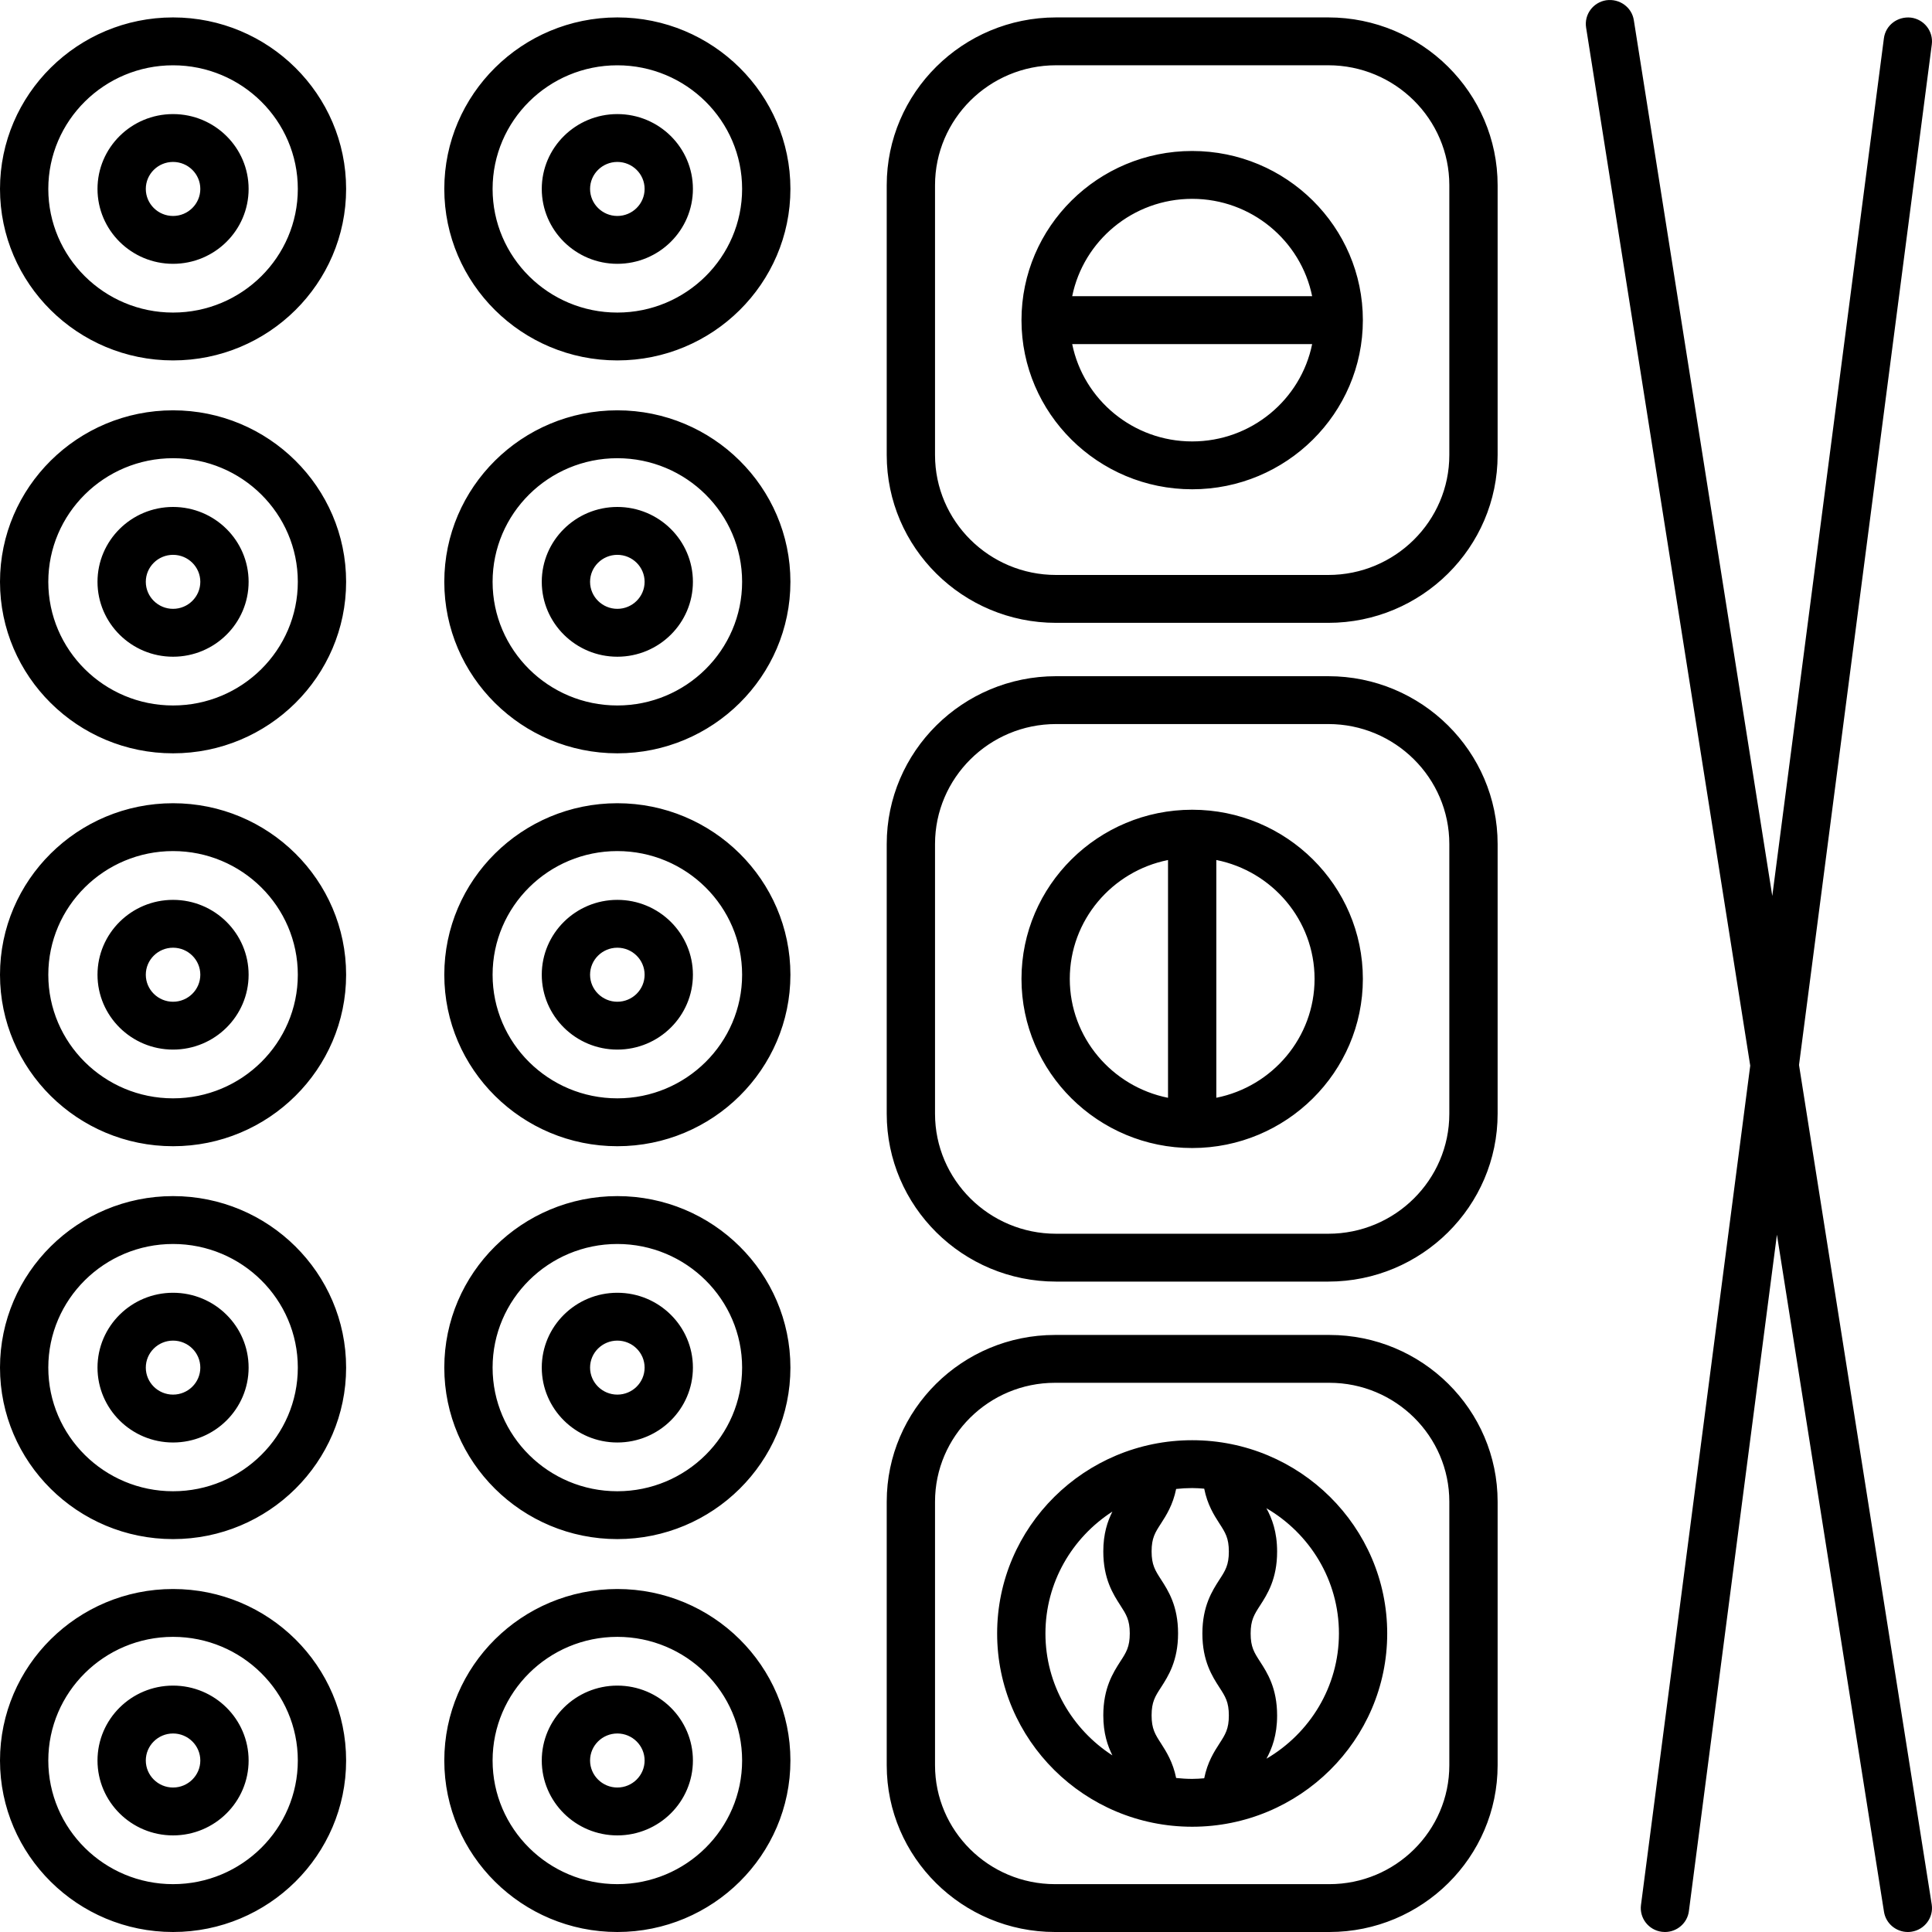<?xml version="1.0" encoding="UTF-8"?>
<svg width="60px" height="60px" viewBox="0 0 60 60" version="1.1" xmlns="http://www.w3.org/2000/svg" xmlns:xlink="http://www.w3.org/1999/xlink">
    <!-- Generator: Sketch 59.1 (86144) - https://sketch.com -->
    <title>icon@</title>
    <desc>Created with Sketch.</desc>
    <g id="Page-1" stroke="none" stroke-width="1" fill="none" fill-rule="evenodd">
        <g id="Group" transform="translate(-584, -1005)" fill="#000000" fill-rule="nonzero">
            <g id="categories" transform="translate(77, 1000)">
                <g id="rinkiniai" transform="translate(494, 0)">
                    <g id="icon" transform="translate(13, 5)">
                        <path d="M46.51,54.822 L46.51,46.636 C46.51,43.78 44.167,41.458 41.285,41.458 L32.764,41.458 C29.882,41.458 27.538,43.78 27.538,46.636 L27.538,54.822 C27.538,57.677 29.882,60 32.764,60 L41.285,60 C44.167,60 46.51,57.677 46.51,54.822 Z M29.038,54.822 L29.038,46.636 C29.038,44.601 30.71,42.944 32.764,42.944 L41.285,42.944 C43.339,42.944 45.01,44.601 45.01,46.636 L45.01,54.822 C45.01,56.857 43.339,58.514 41.285,58.514 L32.764,58.514 C30.709,58.514 29.038,56.857 29.038,54.822 Z M49.883,0.008 C50.295,-0.05 50.677,0.223 50.74,0.627 L50.74,0.627 L55.04,27.825 L58.506,1.19 C58.559,0.784 58.927,0.502 59.346,0.547 C59.757,0.6 60.046,0.972 59.994,1.379 L59.994,1.379 L55.87,33.074 L59.991,59.142 C60.055,59.547 59.775,59.927 59.365,59.991 C59.327,59.997 59.287,60 59.249,60 C58.886,60 58.567,59.738 58.509,59.372 L58.509,59.372 L55.184,38.344 L52.45,59.352 C52.402,59.726 52.078,60 51.707,60 C51.676,60 51.643,59.998 51.61,59.994 C51.199,59.941 50.91,59.569 50.962,59.162 L50.962,59.162 L54.355,33.095 L49.258,0.857 C49.194,0.452 49.474,0.072 49.883,0.008 Z M19.172,49.348 C22.135,49.348 24.547,51.737 24.547,54.674 C24.547,57.611 22.135,60 19.172,60 C16.209,60 13.798,57.611 13.798,54.674 C13.798,51.737 16.209,49.348 19.172,49.348 Z M5.374,49.348 C8.338,49.348 10.749,51.737 10.749,54.674 C10.749,57.611 8.338,60 5.374,60 C2.411,60 0,57.611 0,54.674 C0,51.737 2.411,49.348 5.374,49.348 Z M19.172,50.834 C17.036,50.834 15.298,52.557 15.298,54.674 C15.298,56.791 17.035,58.514 19.172,58.514 C21.309,58.514 23.047,56.791 23.047,54.674 C23.047,52.557 21.309,50.834 19.172,50.834 Z M5.374,50.834 C3.238,50.834 1.5,52.557 1.5,54.674 C1.5,56.791 3.238,58.514 5.374,58.514 C7.511,58.514 9.249,56.791 9.249,54.674 C9.249,52.557 7.511,50.834 5.374,50.834 Z M19.172,52.348 C20.467,52.348 21.519,53.391 21.519,54.674 C21.519,55.957 20.467,57 19.172,57 C17.878,57 16.825,55.957 16.825,54.674 C16.825,53.391 17.878,52.348 19.172,52.348 Z M5.374,52.348 C6.669,52.348 7.721,53.391 7.721,54.674 C7.721,55.957 6.669,57 5.374,57 C4.08,57 3.028,55.957 3.028,54.674 C3.028,53.391 4.08,52.348 5.374,52.348 Z M37.024,44.727 C40.364,44.727 43.081,47.419 43.081,50.729 C43.081,54.039 40.364,56.731 37.024,56.731 C33.684,56.731 30.967,54.039 30.967,50.729 C30.967,47.419 33.684,44.727 37.024,44.727 Z M19.172,53.835 C18.706,53.835 18.325,54.212 18.325,54.674 C18.325,55.136 18.706,55.513 19.172,55.513 C19.639,55.513 20.019,55.136 20.019,54.674 C20.019,54.212 19.639,53.835 19.172,53.835 Z M5.374,53.835 C4.908,53.835 4.528,54.212 4.528,54.674 C4.528,55.136 4.908,55.513 5.374,55.513 C5.841,55.513 6.221,55.136 6.221,54.674 C6.221,54.212 5.841,53.835 5.374,53.835 Z M37.025,46.213 C36.856,46.213 36.691,46.223 36.526,46.241 C36.427,46.732 36.221,47.057 36.057,47.311 C35.874,47.593 35.764,47.763 35.764,48.181 C35.764,48.6 35.875,48.771 36.057,49.053 C36.28,49.399 36.586,49.873 36.586,50.726 C36.586,51.579 36.281,52.053 36.058,52.4 C35.874,52.682 35.764,52.853 35.764,53.273 C35.764,53.693 35.875,53.863 36.058,54.146 C36.22,54.399 36.427,54.725 36.526,55.217 C36.69,55.234 36.856,55.245 37.025,55.245 C37.151,55.245 37.275,55.236 37.398,55.226 C37.497,54.73 37.705,54.403 37.87,54.148 C38.053,53.865 38.163,53.694 38.163,53.277 C38.163,52.858 38.053,52.687 37.87,52.405 C37.647,52.059 37.341,51.585 37.341,50.732 C37.341,49.878 37.647,49.404 37.87,49.058 C38.053,48.776 38.163,48.606 38.163,48.186 C38.163,47.766 38.053,47.595 37.87,47.313 C37.705,47.057 37.496,46.73 37.398,46.232 C37.274,46.222 37.151,46.213 37.025,46.213 Z M39.329,46.839 C39.502,47.155 39.662,47.569 39.662,48.186 C39.662,49.039 39.356,49.513 39.133,49.859 C38.95,50.142 38.84,50.313 38.84,50.732 C38.84,51.151 38.95,51.321 39.133,51.604 C39.356,51.949 39.662,52.423 39.662,53.277 C39.662,53.891 39.502,54.303 39.331,54.618 C40.675,53.831 41.581,52.385 41.582,50.728 C41.582,49.072 40.675,47.624 39.329,46.839 Z M34.546,46.944 C33.296,47.751 32.467,49.144 32.467,50.729 C32.467,52.314 33.297,53.708 34.546,54.515 C34.396,54.212 34.264,53.828 34.264,53.274 C34.264,52.42 34.57,51.946 34.792,51.599 C34.976,51.317 35.086,51.146 35.086,50.727 C35.086,50.308 34.975,50.137 34.793,49.855 C34.57,49.509 34.264,49.035 34.264,48.182 C34.264,47.63 34.395,47.247 34.546,46.944 Z M19.172,37.146 C22.135,37.146 24.547,39.536 24.547,42.472 C24.547,45.409 22.135,47.798 19.172,47.798 C16.209,47.798 13.798,45.409 13.798,42.472 C13.798,39.536 16.209,37.146 19.172,37.146 Z M5.374,37.146 C8.338,37.146 10.749,39.536 10.749,42.472 C10.749,45.409 8.338,47.798 5.374,47.798 C2.411,47.798 0,45.409 0,42.472 C0,39.536 2.411,37.146 5.374,37.146 Z M19.172,38.633 C17.036,38.633 15.298,40.355 15.298,42.472 C15.298,44.59 17.035,46.312 19.172,46.312 C21.309,46.312 23.047,44.59 23.047,42.472 C23.047,40.355 21.309,38.633 19.172,38.633 Z M5.374,38.633 C3.238,38.633 1.5,40.356 1.5,42.472 C1.5,44.589 3.238,46.312 5.374,46.312 C7.511,46.312 9.249,44.59 9.249,42.472 C9.249,40.355 7.511,38.633 5.374,38.633 Z M19.172,40.148 C20.467,40.148 21.519,41.19 21.519,42.472 C21.519,43.755 20.467,44.798 19.172,44.798 C17.878,44.798 16.826,43.754 16.825,42.472 C16.825,41.19 17.878,40.148 19.172,40.148 Z M5.374,40.148 C6.669,40.148 7.721,41.19 7.721,42.472 C7.721,43.755 6.669,44.798 5.374,44.798 C4.08,44.798 3.028,43.754 3.028,42.472 C3.028,41.19 4.08,40.148 5.374,40.148 Z M19.172,41.634 C18.706,41.634 18.325,42.01 18.325,42.472 C18.325,42.935 18.706,43.311 19.172,43.311 C19.639,43.311 20.019,42.935 20.019,42.472 C20.019,42.01 19.639,41.634 19.172,41.634 Z M5.374,41.634 C4.908,41.634 4.528,42.01 4.528,42.472 C4.528,42.935 4.908,43.311 5.374,43.311 C5.841,43.311 6.221,42.935 6.221,42.472 C6.221,42.01 5.841,41.634 5.374,41.634 Z M41.251,21 C44.151,21 46.51,23.338 46.51,26.212 L46.51,26.212 L46.51,26.212 L46.51,34.589 C46.51,37.463 44.15,39.801 41.251,39.801 L41.251,39.801 L32.797,39.801 C29.897,39.801 27.538,37.463 27.538,34.589 L27.538,34.589 L27.538,26.212 C27.538,23.338 29.897,21 32.797,21 L32.797,21 Z M41.251,22.486 L32.797,22.486 C30.724,22.486 29.038,24.158 29.038,26.212 L29.038,26.212 L29.038,34.589 C29.038,36.643 30.724,38.315 32.797,38.315 L32.797,38.315 L41.251,38.315 C43.324,38.315 45.01,36.643 45.01,34.589 L45.01,34.589 L45.01,34.589 L45.01,26.212 C45.01,24.158 43.324,22.486 41.251,22.486 L41.251,22.486 Z M37.024,25.147 C39.948,25.147 42.325,27.504 42.325,30.4 C42.325,33.296 39.947,35.653 37.024,35.653 C34.101,35.653 31.723,33.296 31.723,30.4 C31.723,27.504 34.101,25.147 37.024,25.147 Z M5.374,24.945 C8.338,24.945 10.749,27.334 10.749,30.271 C10.749,33.207 8.338,35.597 5.374,35.597 C2.411,35.597 0,33.207 0,30.271 C0,27.334 2.411,24.945 5.374,24.945 Z M19.172,24.945 C22.135,24.945 24.547,27.334 24.547,30.271 C24.547,33.207 22.135,35.597 19.172,35.597 C16.209,35.597 13.798,33.207 13.798,30.271 C13.798,27.334 16.209,24.945 19.172,24.945 Z M19.172,26.431 C17.036,26.431 15.298,28.153 15.298,30.271 C15.298,32.388 17.035,34.11 19.172,34.11 C21.309,34.11 23.047,32.388 23.047,30.271 C23.047,28.153 21.309,26.431 19.172,26.431 Z M5.374,26.431 C3.238,26.431 1.5,28.154 1.5,30.271 C1.5,32.387 3.238,34.11 5.374,34.11 C7.511,34.11 9.249,32.388 9.249,30.271 C9.249,28.153 7.511,26.431 5.374,26.431 Z M36.274,26.709 C34.537,27.055 33.223,28.578 33.223,30.401 C33.223,32.223 34.537,33.746 36.274,34.093 L36.274,34.093 Z M37.774,26.708 L37.774,34.092 C39.513,33.746 40.825,32.222 40.825,30.4 C40.825,28.578 39.512,27.055 37.774,26.708 L37.774,26.708 Z M5.374,27.946 C6.669,27.946 7.721,28.989 7.721,30.271 C7.721,31.554 6.669,32.596 5.374,32.596 C4.08,32.596 3.028,31.553 3.028,30.271 C3.028,28.989 4.08,27.946 5.374,27.946 Z M19.172,27.946 C20.467,27.946 21.519,28.989 21.519,30.271 C21.519,31.554 20.467,32.596 19.172,32.596 C17.878,32.596 16.826,31.553 16.825,30.271 C16.825,28.989 17.878,27.946 19.172,27.946 Z M19.172,29.432 C18.706,29.432 18.325,29.808 18.325,30.271 C18.325,30.733 18.706,31.11 19.172,31.11 C19.639,31.11 20.019,30.733 20.019,30.271 C20.019,29.808 19.639,29.432 19.172,29.432 Z M5.374,29.432 C4.908,29.432 4.528,29.808 4.528,30.271 C4.528,30.733 4.908,31.11 5.374,31.11 C5.841,31.11 6.221,30.733 6.221,30.271 C6.221,29.808 5.841,29.432 5.374,29.432 Z M19.172,12.743 C22.135,12.743 24.547,15.133 24.547,18.069 C24.547,21.006 22.135,23.395 19.172,23.395 C16.209,23.395 13.798,21.006 13.798,18.069 C13.798,15.133 16.209,12.743 19.172,12.743 Z M5.374,12.743 C8.338,12.743 10.749,15.133 10.749,18.069 C10.749,21.006 8.338,23.395 5.374,23.395 C2.411,23.395 0,21.006 0,18.069 C0,15.133 2.411,12.743 5.374,12.743 Z M19.172,14.23 C17.036,14.23 15.298,15.952 15.298,18.069 C15.298,20.187 17.035,21.909 19.172,21.909 C21.309,21.909 23.047,20.187 23.047,18.069 C23.047,15.952 21.309,14.23 19.172,14.23 Z M5.374,14.23 C3.238,14.23 1.5,15.952 1.5,18.069 C1.5,20.186 3.238,21.909 5.374,21.909 C7.511,21.909 9.249,20.187 9.249,18.069 C9.249,15.952 7.511,14.23 5.374,14.23 Z M19.172,15.744 C20.467,15.744 21.519,16.787 21.519,18.069 C21.519,19.352 20.467,20.395 19.172,20.395 C17.878,20.395 16.826,19.351 16.825,18.069 C16.825,16.787 17.878,15.744 19.172,15.744 Z M5.374,15.744 C6.669,15.744 7.721,16.787 7.721,18.069 C7.721,19.352 6.669,20.395 5.374,20.395 C4.08,20.395 3.028,19.351 3.028,18.069 C3.028,16.787 4.08,15.744 5.374,15.744 Z M41.251,0.541 C44.151,0.541 46.51,2.879 46.51,5.753 L46.51,5.753 L46.51,5.753 L46.51,14.131 C46.51,17.005 44.15,19.343 41.251,19.343 L41.251,19.343 L32.797,19.343 C29.897,19.343 27.538,17.005 27.538,14.131 L27.538,14.131 L27.538,5.753 C27.538,2.879 29.897,0.541 32.797,0.541 L32.797,0.541 Z M19.172,17.231 C18.706,17.231 18.325,17.607 18.325,18.069 C18.325,18.531 18.706,18.908 19.172,18.908 C19.639,18.908 20.019,18.531 20.019,18.069 C20.019,17.607 19.639,17.231 19.172,17.231 Z M5.374,17.231 C4.908,17.231 4.528,17.607 4.528,18.069 C4.528,18.531 4.908,18.908 5.374,18.908 C5.841,18.908 6.221,18.531 6.221,18.069 C6.221,17.607 5.841,17.231 5.374,17.231 Z M41.251,2.027 L32.797,2.027 C30.724,2.027 29.038,3.699 29.038,5.753 L29.038,5.753 L29.038,14.131 C29.038,16.185 30.724,17.856 32.797,17.856 L32.797,17.856 L41.251,17.856 C43.324,17.856 45.01,16.185 45.01,14.131 L45.01,14.131 L45.01,14.131 L45.01,5.753 C45.01,3.699 43.324,2.027 41.251,2.027 L41.251,2.027 Z M37.024,4.689 C39.948,4.689 42.325,7.045 42.325,9.942 C42.325,12.838 39.947,15.195 37.024,15.195 C34.101,15.195 31.723,12.838 31.723,9.942 C31.723,7.045 34.101,4.689 37.024,4.689 Z M40.75,10.686 L33.298,10.686 C33.648,12.408 35.185,13.709 37.024,13.709 C38.864,13.709 40.401,12.408 40.75,10.686 L40.75,10.686 Z M19.172,0.541 C22.135,0.541 24.547,2.931 24.547,5.867 C24.547,8.804 22.135,11.193 19.172,11.193 C16.209,11.193 13.798,8.804 13.798,5.867 C13.798,2.931 16.209,0.541 19.172,0.541 Z M5.374,0.541 C8.338,0.541 10.749,2.931 10.749,5.867 C10.749,8.804 8.338,11.193 5.374,11.193 C2.411,11.193 0,8.804 0,5.867 C0,2.931 2.411,0.541 5.374,0.541 Z M19.172,2.028 C17.036,2.028 15.298,3.75 15.298,5.867 C15.298,7.985 17.035,9.707 19.172,9.707 C21.309,9.707 23.047,7.985 23.047,5.867 C23.047,3.75 21.309,2.028 19.172,2.028 Z M5.374,2.028 C3.238,2.028 1.5,3.751 1.5,5.867 C1.5,7.984 3.238,9.707 5.374,9.707 C7.511,9.707 9.249,7.985 9.249,5.867 C9.249,3.75 7.511,2.028 5.374,2.028 Z M37.024,6.175 C35.185,6.175 33.648,7.477 33.298,9.199 L33.298,9.199 L40.75,9.199 C40.4,7.477 38.863,6.175 37.024,6.175 Z M19.172,3.543 C20.467,3.543 21.519,4.585 21.519,5.867 C21.519,7.15 20.467,8.193 19.172,8.193 C17.878,8.193 16.826,7.149 16.825,5.867 C16.825,4.585 17.878,3.543 19.172,3.543 Z M5.374,3.543 C6.669,3.543 7.721,4.585 7.721,5.867 C7.721,7.15 6.669,8.193 5.374,8.193 C4.08,8.193 3.028,7.149 3.028,5.867 C3.028,4.585 4.08,3.543 5.374,3.543 Z M19.172,5.029 C18.706,5.029 18.325,5.405 18.325,5.867 C18.325,6.33 18.706,6.707 19.172,6.707 C19.639,6.707 20.019,6.33 20.019,5.867 C20.019,5.405 19.639,5.029 19.172,5.029 Z M5.374,5.029 C4.908,5.029 4.528,5.405 4.528,5.867 C4.528,6.33 4.908,6.707 5.374,6.707 C5.841,6.707 6.221,6.33 6.221,5.867 C6.221,5.405 5.841,5.029 5.374,5.029 Z" id="Shape"></path>
                    </g>
                </g>
            </g>
        </g>
    </g>
</svg>